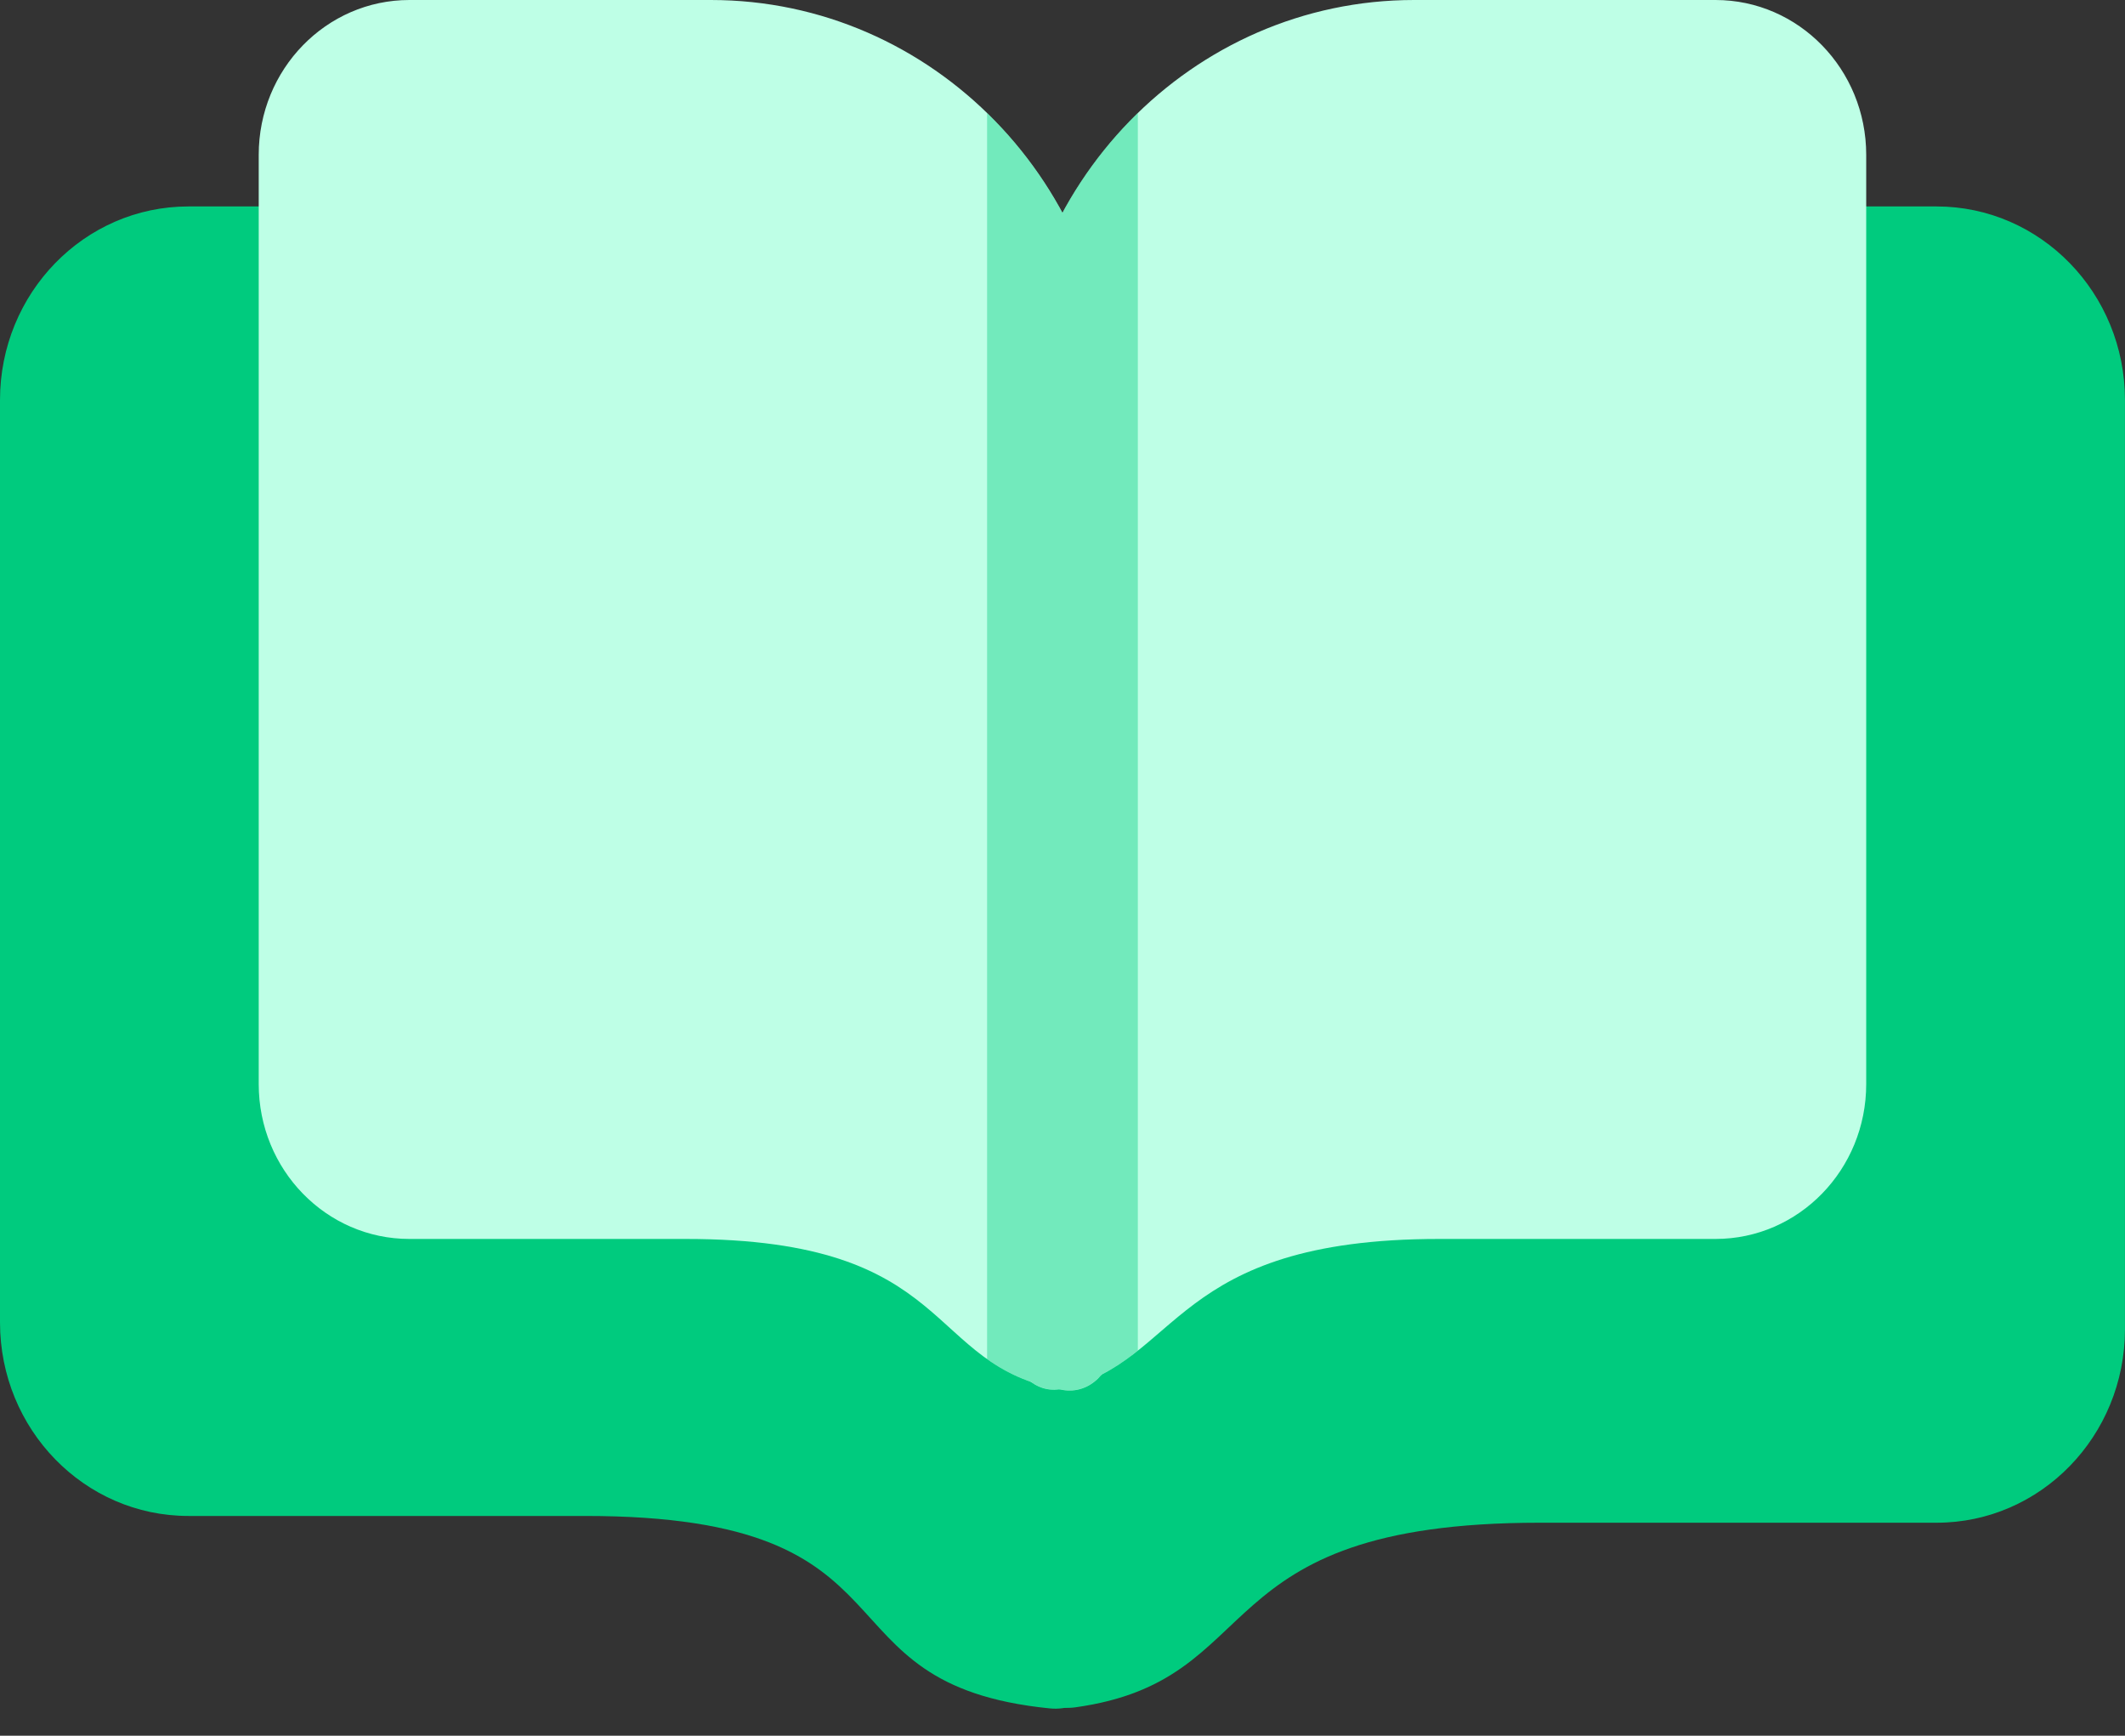 <svg width="60" height="49" viewBox="0 0 60 49" fill="none" xmlns="http://www.w3.org/2000/svg">
<rect x="0" y="0" width="60" height="49" fill="#333333" stroke="none"/>
<path d="M59.999 11.293C59.999 8.275 57.617 5.828 54.679 5.828H42.764C34.929 5.828 28.578 12.353 28.578 20.402V46.488C28.578 47.494 29.381 48.333 30.352 48.2C35.896 47.437 33.859 42.987 43.473 42.987C46.147 42.987 51.585 42.987 54.681 42.987C57.619 42.987 59.999 40.541 59.999 37.522V11.293Z" fill="#00CB7E"/>
<path d="M0 11.293C0 8.275 2.382 5.828 5.32 5.828H17.235C25.07 5.828 31.421 12.353 31.421 20.402V46.488C31.421 47.494 30.618 48.326 29.643 48.229C22.816 47.547 26.286 42.796 16.526 42.796C13.852 42.796 8.414 42.796 5.318 42.796C2.38 42.796 0 40.349 0 37.331V11.293Z" fill="#00CB7E"/>
<path d="M52.693 4.372C52.693 1.957 50.788 0 48.438 0H39.926C33.659 0 28.578 5.22 28.578 11.659V37.891C28.578 38.696 29.225 39.377 29.99 39.205C33.352 38.451 33.048 34.976 40.636 34.976C42.815 34.976 45.924 34.976 48.439 34.976C50.79 34.976 52.693 33.019 52.693 30.604V4.372Z" fill="#BEFFE6"/>
<path d="M7.305 4.372C7.305 1.957 9.21 0 11.56 0H20.072C26.339 0 31.42 5.22 31.42 11.659V37.891C31.42 38.696 30.779 39.371 30.006 39.239C26.053 38.562 27.07 34.976 19.362 34.976C17.183 34.976 14.074 34.976 11.559 34.976C9.208 34.976 7.305 33.019 7.305 30.604V4.372Z" fill="#BEFFE6"/>
<path opacity="0.4" fill-rule="evenodd" clip-rule="evenodd" d="M27.871 3.191C28.712 4.009 29.431 4.958 29.997 6.007C30.564 4.957 31.284 4.007 32.127 3.188V38.128C31.806 38.383 31.475 38.615 31.096 38.807C30.836 39.127 30.441 39.311 30.003 39.236C29.969 39.23 29.936 39.224 29.902 39.218C29.609 39.26 29.336 39.177 29.116 39.012C28.629 38.844 28.23 38.622 27.871 38.368V3.191Z" fill="#00CB7E"/>
</svg>
